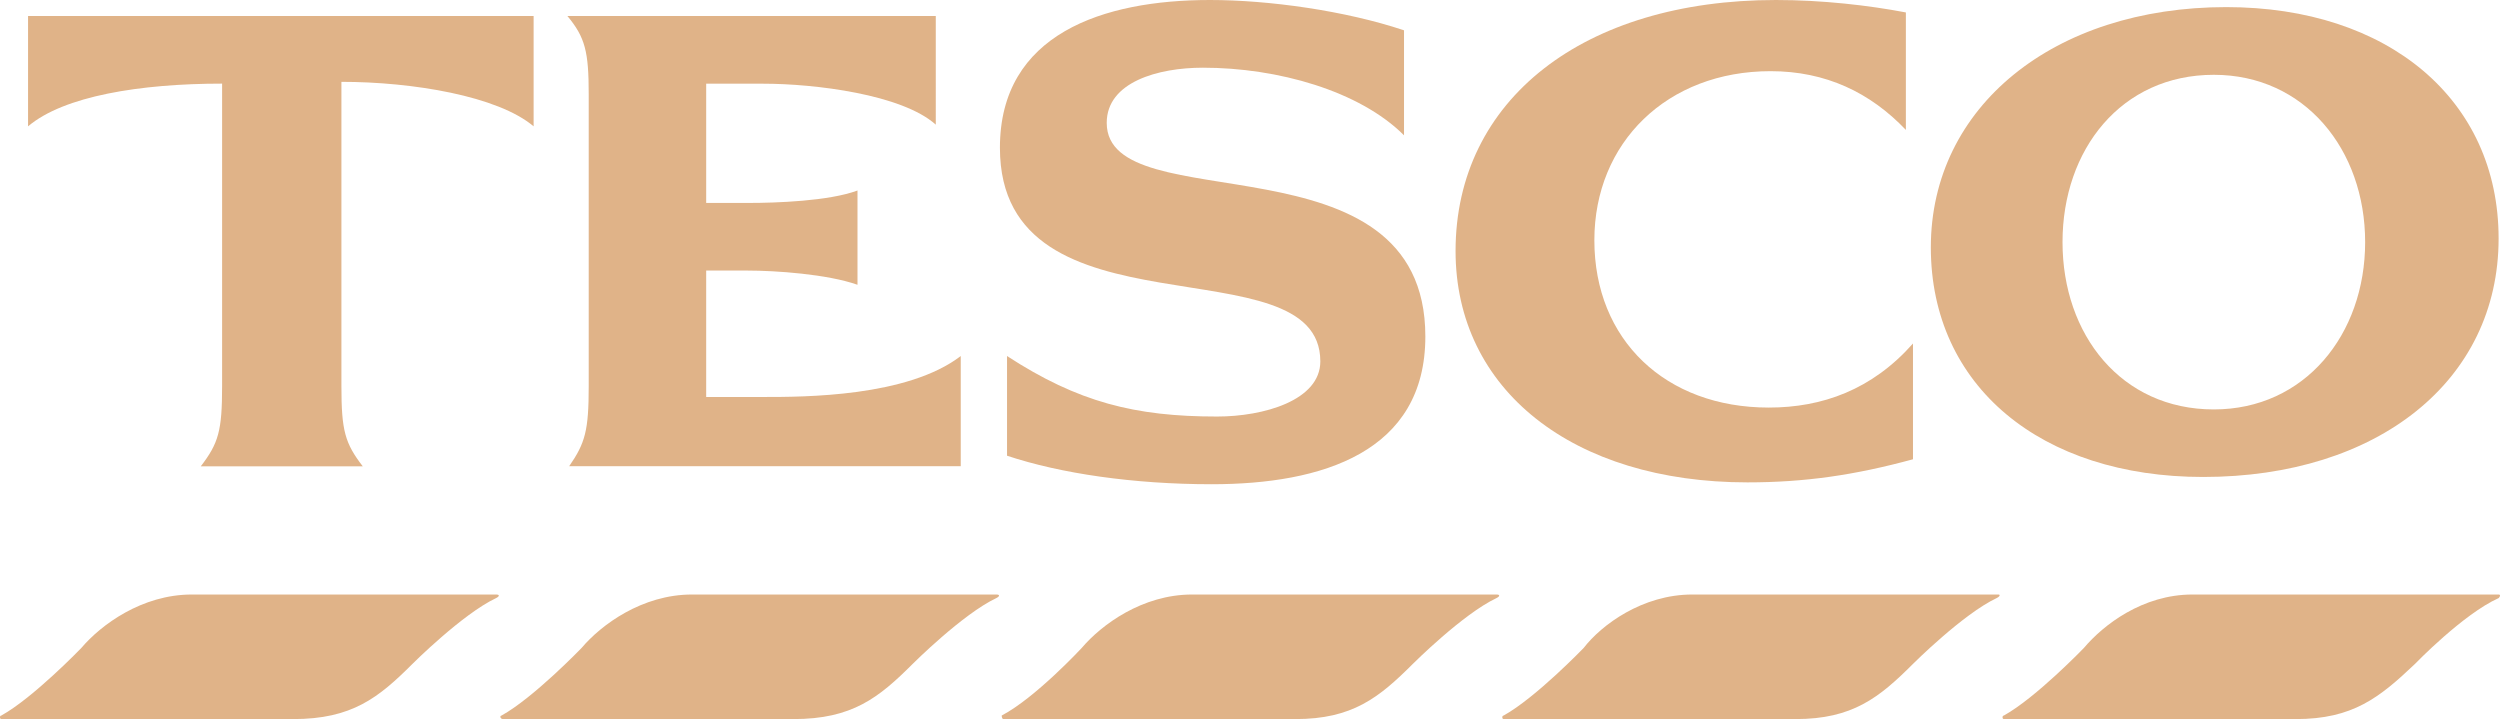 <?xml version="1.0" encoding="utf-8"?>
<!-- Generator: Adobe Illustrator 23.0.2, SVG Export Plug-In . SVG Version: 6.00 Build 0)  -->
<svg version="1.1" id="Layer_1" xmlns="http://www.w3.org/2000/svg" xmlns:xlink="http://www.w3.org/1999/xlink" x="0px" y="0px"
	 viewBox="0 0 323.5 93.05" style="enable-background:new 0 0 323.5 93.05;" xml:space="preserve">
<style type="text/css">
	.st0{fill-rule:evenodd;clip-rule:evenodd;fill:#E0B388;}
</style>
<g>
	<path class="st0" d="M24.82,76.93H64.2c0.46,0,0.46,0.23,0,0.46c-4.38,2.07-10.83,8.52-10.83,8.52c-4.38,4.38-7.83,7.14-15.43,7.14
		H0.17c-0.23,0-0.23-0.46,0-0.46c4.15-2.3,10.36-8.75,10.36-8.75C13.07,80.85,18.37,76.93,24.82,76.93L24.82,76.93z"/>
	<path class="st0" d="M283.71,76.93h39.62c0.23,0,0.23,0.23,0,0.46c-4.61,2.07-10.83,8.52-10.83,8.52
		c-4.61,4.38-8.06,7.14-15.43,7.14h-37.77c-0.23,0-0.23-0.46,0-0.46c4.15-2.3,10.36-8.75,10.36-8.75
		C272.19,80.85,277.26,76.93,283.71,76.93L283.71,76.93z"/>
	<path class="st0" d="M89.54,76.93h39.39c0.46,0,0.46,0.23,0,0.46c-4.38,2.07-10.83,8.52-10.83,8.52
		c-4.38,4.38-7.83,7.14-15.43,7.14H65.13c-0.46,0-0.46-0.46-0.23-0.46c4.15-2.3,10.36-8.75,10.36-8.75
		C77.79,80.85,83.09,76.93,89.54,76.93L89.54,76.93z"/>
	<path class="st0" d="M154.26,76.93h39.39c0.46,0,0.46,0.23,0,0.46c-4.38,2.07-10.83,8.52-10.83,8.52
		c-4.38,4.38-7.83,7.14-15.2,7.14h-37.77c-0.23,0-0.23-0.46-0.23-0.46c4.38-2.3,10.36-8.75,10.36-8.75
		C142.52,80.85,147.81,76.93,154.26,76.93L154.26,76.93z"/>
	<path class="st0" d="M218.98,76.93h39.62c0.23,0,0.23,0.23-0.23,0.46c-4.38,2.07-10.83,8.52-10.83,8.52
		c-4.38,4.38-7.83,7.14-15.2,7.14h-37.77c-0.23,0-0.23-0.46,0-0.46c4.15-2.3,10.36-8.75,10.36-8.75
		C207.24,80.85,212.54,76.93,218.98,76.93L218.98,76.93z"/>
	<path class="st0" d="M229.81,0c-24.88,0-41.46,12.9-41.46,32.48c0,17.97,15.2,29.94,37.77,29.94c7.37,0,13.82-0.92,21.42-2.99
		V44.45c-5.3,5.99-11.75,8.29-18.66,8.29c-13.36,0-22.57-8.75-22.57-21.65c0-12.67,9.44-21.88,22.8-21.88
		c7.14,0,12.9,2.76,17.51,7.6V1.61C241.79,0.69,235.8,0,229.81,0L229.81,0z"/>
	<path class="st0" d="M44.17,10.59c9.21,0,20.27,1.84,24.88,5.76V2.07H3.63v14.28c4.61-3.92,14.51-5.53,25.11-5.53v39.16
		c0,5.76-0.46,7.37-2.76,10.36h20.96c-2.3-2.99-2.76-4.61-2.76-10.36V10.59L44.17,10.59z"/>
	<path class="st0" d="M110.96,24.65c-3.69,1.38-10.6,1.61-14.05,1.61h-5.53V10.83h7.37c6.68,0,17.97,1.38,22.34,5.3V2.07H73.42
		c2.3,2.76,2.76,4.61,2.76,10.13v37.77c0,5.76-0.46,7.37-2.53,10.36h50.67V46.07c-6.91,5.3-20.27,5.3-25.57,5.3h-7.37V35.01h5.3
		c3.69,0,10.37,0.46,14.28,1.84V24.65L110.96,24.65z"/>
	<path class="st0" d="M181.67,3.92C174.07,1.38,164.17,0,156.57,0c-13.82,0-27.18,4.38-27.18,19.12c0,25.34,41.46,11.98,41.46,27.64
		c0,5.07-7.37,7.14-13.36,7.14c-10.6,0-17.97-1.84-27.18-7.83v12.9c6.91,2.3,16.35,3.69,26.49,3.69c14.28,0,27.64-4.15,27.64-19.12
		c0-26.72-41.23-14.74-41.23-27.64c0-5.3,6.68-7.14,12.44-7.14c9.67,0,20.27,2.99,26.03,8.75V3.92L181.67,3.92z"/>
	<path class="st0" d="M288.08,0.92c-22.34,0-38.23,12.9-38.23,31.09c0,17.97,14.28,29.71,35.24,29.71
		c22.57,0,38.23-12.44,38.23-30.86C323.32,12.9,309.04,0.92,288.08,0.92L288.08,0.92z M286.47,52.98
		c-11.98,0-19.58-9.67-19.58-21.65c0-11.98,7.6-21.65,19.58-21.65c11.75,0,19.58,9.67,19.58,21.65
		C306.05,43.3,298.22,52.98,286.47,52.98L286.47,52.98z"/>
</g>
</svg>
